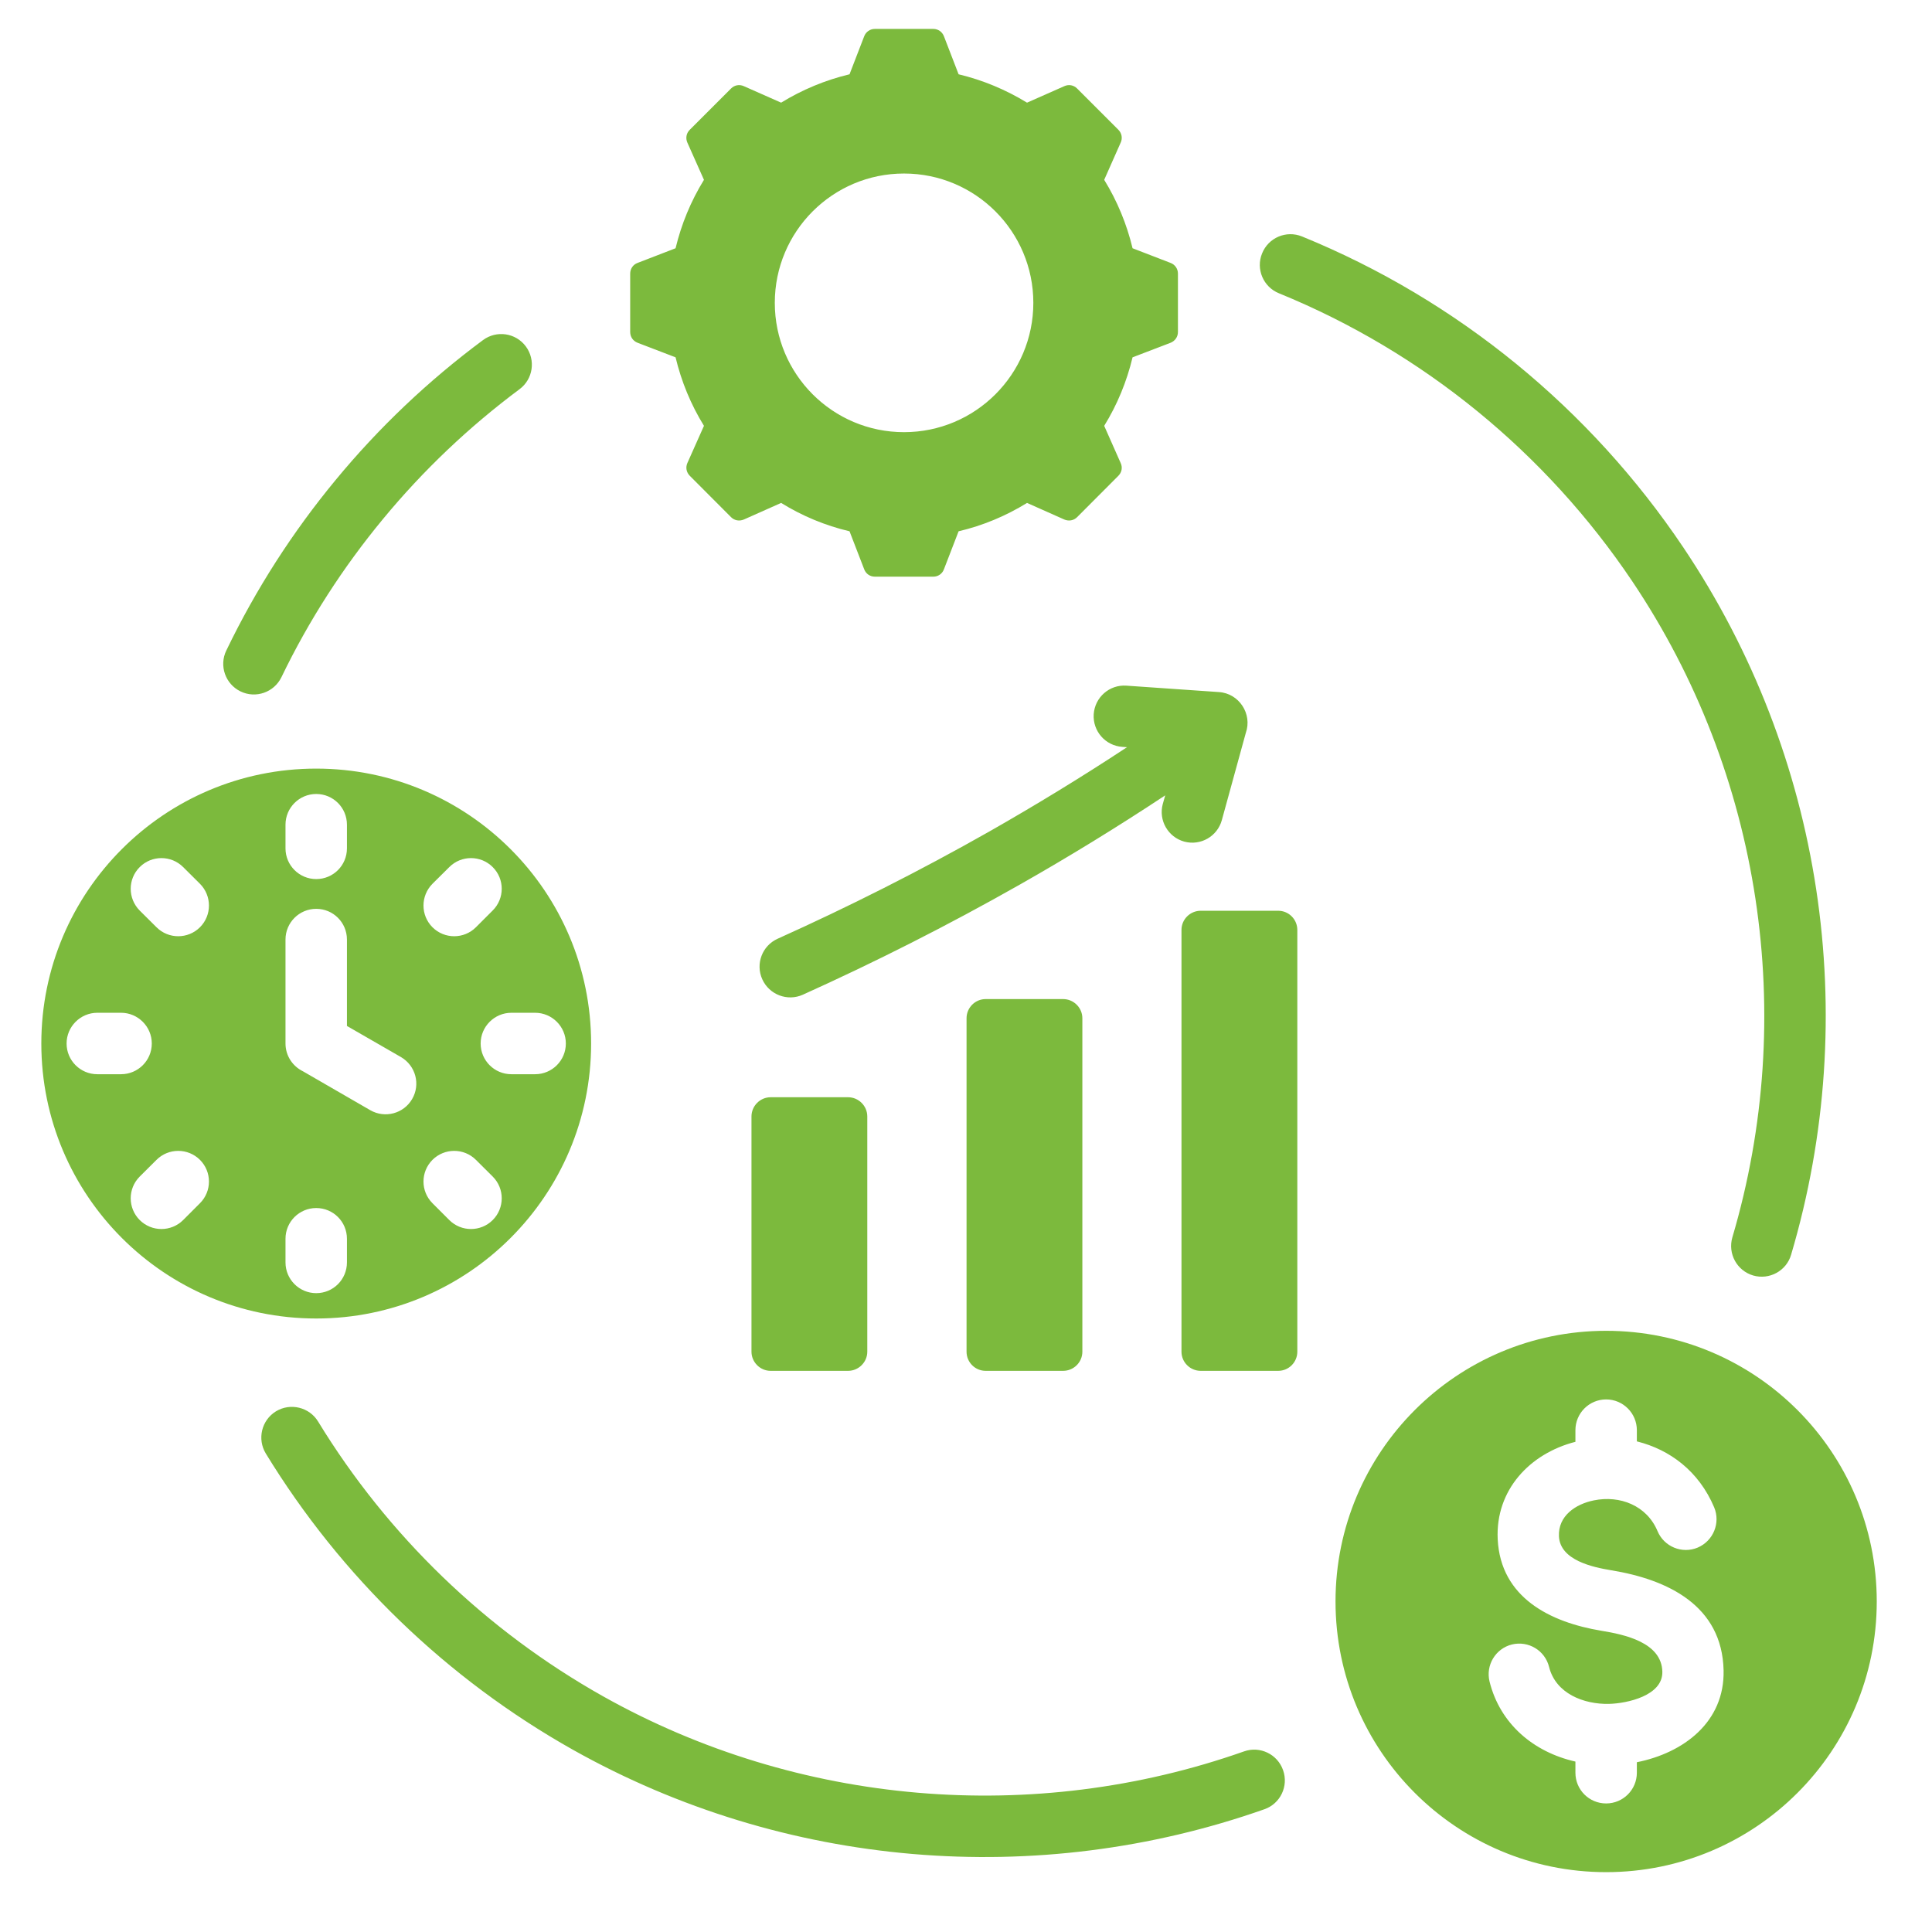 <svg xmlns="http://www.w3.org/2000/svg" xmlns:xlink="http://www.w3.org/1999/xlink" width="94" zoomAndPan="magnify" viewBox="0 0 70.5 70.5" height="94" preserveAspectRatio="xMidYMid meet" version="1.0"><defs><clipPath id="4ca296dbbd"><path d="M 1.508 1.039 L 68.531 1.039 L 68.531 68.809 L 1.508 68.809 Z M 1.508 1.039 " clip-rule="nonzero"/></clipPath></defs><g clip-path="url(#4ca296dbbd)"><path fill="#7cba3d" d="M 38.793 36.457 L 35.969 36.457 C 35.582 36.457 35.27 36.773 35.27 37.156 L 35.27 49.324 C 35.27 49.711 35.582 50.023 35.969 50.023 L 38.793 50.023 C 39.18 50.023 39.496 49.711 39.496 49.324 L 39.496 37.156 C 39.496 36.773 39.18 36.457 38.793 36.457 Z M 58.609 48.562 C 64.062 48.562 68.484 52.984 68.484 58.438 C 68.484 63.895 64.062 68.316 58.609 68.316 C 53.156 68.316 48.734 63.895 48.734 58.438 C 48.734 52.984 53.156 48.562 58.609 48.562 Z M 62.551 55.004 C 61.988 53.672 60.922 52.898 59.75 52.602 L 59.73 52.598 L 59.73 52.188 C 59.73 51.57 59.227 51.066 58.609 51.066 C 57.988 51.066 57.488 51.57 57.488 52.188 L 57.488 52.613 C 55.824 53.039 54.566 54.371 54.652 56.168 C 54.758 58.301 56.57 59.199 58.438 59.508 C 59.273 59.645 60.637 59.93 60.66 61.004 C 60.68 61.875 59.379 62.16 58.711 62.176 C 57.793 62.195 56.77 61.801 56.527 60.828 C 56.379 60.227 55.773 59.863 55.172 60.008 C 54.574 60.156 54.207 60.762 54.355 61.363 C 54.742 62.914 55.969 63.938 57.488 64.281 L 57.488 64.688 C 57.488 65.309 57.988 65.809 58.609 65.809 C 59.227 65.809 59.73 65.309 59.73 64.688 L 59.73 64.305 C 61.434 63.965 62.938 62.84 62.895 60.949 C 62.84 58.586 60.855 57.637 58.797 57.301 C 58.113 57.188 56.93 56.934 56.887 56.062 C 56.852 55.312 57.5 54.883 58.16 54.75 C 59.113 54.555 60.094 54.938 60.484 55.871 C 60.723 56.441 61.379 56.711 61.949 56.473 C 62.52 56.23 62.789 55.574 62.551 55.004 Z M 46.672 10.703 C 46.098 10.473 45.82 9.816 46.055 9.246 C 46.285 8.672 46.938 8.395 47.512 8.629 C 53.199 10.949 58.035 14.93 61.418 19.965 C 66.527 27.566 67.945 37.055 65.359 45.785 C 65.188 46.375 64.566 46.715 63.973 46.543 C 63.379 46.367 63.043 45.746 63.215 45.152 C 65.605 37.07 64.285 28.242 59.562 21.211 C 56.426 16.543 51.945 12.855 46.672 10.703 Z M 45.395 63.91 C 45.977 63.703 46.617 64.012 46.82 64.594 C 47.027 65.176 46.723 65.816 46.141 66.02 C 37.848 68.945 28.605 68.172 20.91 63.852 C 16.312 61.266 12.445 57.535 9.699 53.039 C 9.379 52.512 9.543 51.824 10.07 51.5 C 10.598 51.18 11.289 51.348 11.609 51.875 C 14.152 56.039 17.738 59.5 22.004 61.898 C 29.125 65.895 37.719 66.617 45.395 63.91 Z M 10.27 24.711 C 10 25.266 9.332 25.5 8.777 25.23 C 8.223 24.961 7.988 24.293 8.258 23.738 C 9.34 21.492 10.684 19.406 12.25 17.512 C 13.824 15.605 15.629 13.891 17.625 12.41 C 18.121 12.043 18.82 12.145 19.188 12.641 C 19.555 13.137 19.453 13.836 18.957 14.203 C 17.117 15.574 15.441 17.164 13.977 18.938 C 12.52 20.699 11.27 22.637 10.27 24.711 Z M 11.539 28.047 C 17.078 28.047 21.57 32.539 21.57 38.078 C 21.57 43.621 17.078 48.113 11.539 48.113 C 6 48.113 1.508 43.621 1.508 38.078 C 1.508 32.539 6 28.047 11.539 28.047 Z M 16.395 31.641 L 15.781 32.25 C 15.344 32.691 15.344 33.398 15.781 33.836 C 16.219 34.273 16.93 34.273 17.367 33.836 L 17.98 33.223 C 18.418 32.785 18.418 32.078 17.98 31.641 C 17.543 31.203 16.832 31.203 16.395 31.641 Z M 10.418 34.285 L 10.418 38.078 C 10.418 38.523 10.676 38.906 11.051 39.09 L 13.512 40.512 C 14.047 40.82 14.73 40.637 15.039 40.105 C 15.352 39.57 15.168 38.887 14.633 38.574 L 12.66 37.438 L 12.66 34.285 C 12.66 33.664 12.16 33.164 11.539 33.164 C 10.922 33.164 10.418 33.664 10.418 34.285 Z M 19.527 36.957 L 18.66 36.957 C 18.043 36.957 17.539 37.461 17.539 38.078 C 17.539 38.699 18.043 39.199 18.66 39.199 L 19.527 39.199 C 20.145 39.199 20.648 38.699 20.648 38.078 C 20.648 37.461 20.145 36.957 19.527 36.957 Z M 17.98 42.934 L 17.367 42.324 C 16.93 41.887 16.219 41.887 15.781 42.324 C 15.344 42.762 15.344 43.469 15.781 43.906 L 16.395 44.52 C 16.832 44.957 17.543 44.957 17.98 44.52 C 18.418 44.082 18.418 43.371 17.98 42.934 Z M 12.66 46.066 L 12.66 45.203 C 12.66 44.582 12.16 44.082 11.539 44.082 C 10.922 44.082 10.418 44.582 10.418 45.203 L 10.418 46.066 C 10.418 46.688 10.922 47.188 11.539 47.188 C 12.16 47.188 12.66 46.688 12.66 46.066 Z M 6.684 44.52 L 7.297 43.906 C 7.734 43.469 7.734 42.762 7.297 42.324 C 6.859 41.887 6.148 41.887 5.711 42.324 L 5.098 42.934 C 4.66 43.371 4.66 44.082 5.098 44.52 C 5.535 44.957 6.246 44.957 6.684 44.52 Z M 3.551 39.199 L 4.418 39.199 C 5.035 39.199 5.539 38.699 5.539 38.078 C 5.539 37.461 5.035 36.957 4.418 36.957 L 3.551 36.957 C 2.934 36.957 2.43 37.461 2.43 38.078 C 2.43 38.699 2.934 39.199 3.551 39.199 Z M 5.098 33.227 L 5.711 33.836 C 6.148 34.273 6.859 34.273 7.297 33.836 C 7.734 33.398 7.734 32.691 7.297 32.25 L 6.684 31.641 C 6.246 31.203 5.535 31.203 5.098 31.641 C 4.66 32.078 4.66 32.785 5.098 33.227 Z M 10.418 30.094 L 10.418 30.957 C 10.418 31.578 10.922 32.078 11.539 32.078 C 12.16 32.078 12.66 31.578 12.66 30.957 L 12.66 30.094 C 12.66 29.473 12.16 28.973 11.539 28.973 C 10.922 28.973 10.418 29.473 10.418 30.094 Z M 34.98 2.711 C 35.863 2.922 36.703 3.273 37.477 3.746 L 38.836 3.145 C 39 3.07 39.18 3.105 39.305 3.23 L 40.809 4.734 C 40.934 4.859 40.969 5.043 40.895 5.203 L 40.293 6.562 C 40.77 7.336 41.117 8.18 41.328 9.059 L 42.715 9.594 C 42.879 9.656 42.984 9.809 42.984 9.984 L 42.984 12.113 C 42.984 12.293 42.879 12.441 42.715 12.508 L 41.328 13.039 C 41.117 13.922 40.77 14.766 40.293 15.539 L 40.895 16.898 C 40.969 17.059 40.934 17.238 40.809 17.363 L 39.305 18.871 C 39.18 18.996 39 19.027 38.836 18.957 L 37.477 18.352 C 36.707 18.828 35.863 19.18 34.98 19.387 L 34.445 20.773 C 34.383 20.941 34.23 21.043 34.055 21.043 L 31.926 21.043 C 31.75 21.043 31.598 20.941 31.535 20.773 L 31 19.387 C 30.117 19.18 29.273 18.828 28.504 18.352 L 27.145 18.957 C 26.98 19.027 26.801 18.996 26.676 18.871 L 25.172 17.363 C 25.047 17.238 25.012 17.059 25.082 16.898 L 25.688 15.539 C 25.211 14.766 24.863 13.922 24.652 13.039 L 23.266 12.508 C 23.098 12.441 22.996 12.293 22.996 12.113 L 22.996 9.988 C 22.996 9.809 23.098 9.656 23.266 9.594 L 24.652 9.059 C 24.863 8.18 25.211 7.336 25.688 6.562 L 25.082 5.203 C 25.012 5.043 25.043 4.859 25.172 4.734 L 26.676 3.23 C 26.801 3.105 26.98 3.07 27.145 3.145 L 28.504 3.746 C 29.273 3.273 30.117 2.922 31 2.711 L 31.535 1.324 C 31.598 1.16 31.75 1.055 31.926 1.055 L 34.055 1.055 C 34.23 1.055 34.383 1.16 34.445 1.324 Z M 32.988 6.332 C 30.383 6.332 28.273 8.445 28.273 11.051 C 28.273 13.656 30.383 15.77 32.988 15.77 C 35.594 15.77 37.707 13.656 37.707 11.051 C 37.707 8.445 35.594 6.332 32.988 6.332 Z M 29.297 36.297 C 28.734 36.551 28.07 36.297 27.816 35.734 C 27.562 35.172 27.812 34.508 28.379 34.254 C 30.957 33.094 33.543 31.793 36.105 30.34 C 37.785 29.383 39.461 28.363 41.125 27.266 L 40.953 27.254 C 40.336 27.211 39.871 26.68 39.91 26.062 C 39.953 25.445 40.484 24.977 41.102 25.02 L 44.477 25.254 C 45.219 25.301 45.703 26.055 45.461 26.742 L 44.586 29.926 C 44.422 30.523 43.809 30.871 43.215 30.711 C 42.621 30.547 42.27 29.934 42.43 29.34 L 42.52 29.023 C 40.758 30.188 38.988 31.273 37.211 32.281 C 34.566 33.781 31.922 35.113 29.297 36.297 Z M 43.816 33.234 C 43.43 33.234 43.113 33.547 43.113 33.934 L 43.113 49.324 C 43.113 49.711 43.43 50.023 43.816 50.023 L 46.641 50.023 C 47.027 50.023 47.34 49.711 47.34 49.324 L 47.34 33.934 C 47.34 33.547 47.027 33.234 46.641 33.234 Z M 30.945 40.039 C 30.004 40.039 29.062 40.039 28.121 40.039 C 27.738 40.039 27.422 40.355 27.422 40.742 C 27.422 43.766 27.422 46.297 27.422 49.324 C 27.422 49.707 27.738 50.023 28.121 50.023 C 29.062 50.023 30.004 50.023 30.945 50.023 C 31.332 50.023 31.648 49.707 31.648 49.324 C 31.648 46.297 31.648 43.766 31.648 40.742 C 31.648 40.355 31.332 40.039 30.945 40.039 Z M 30.945 40.039 " fill-opacity="1" fill-rule="evenodd"/></g></svg>
